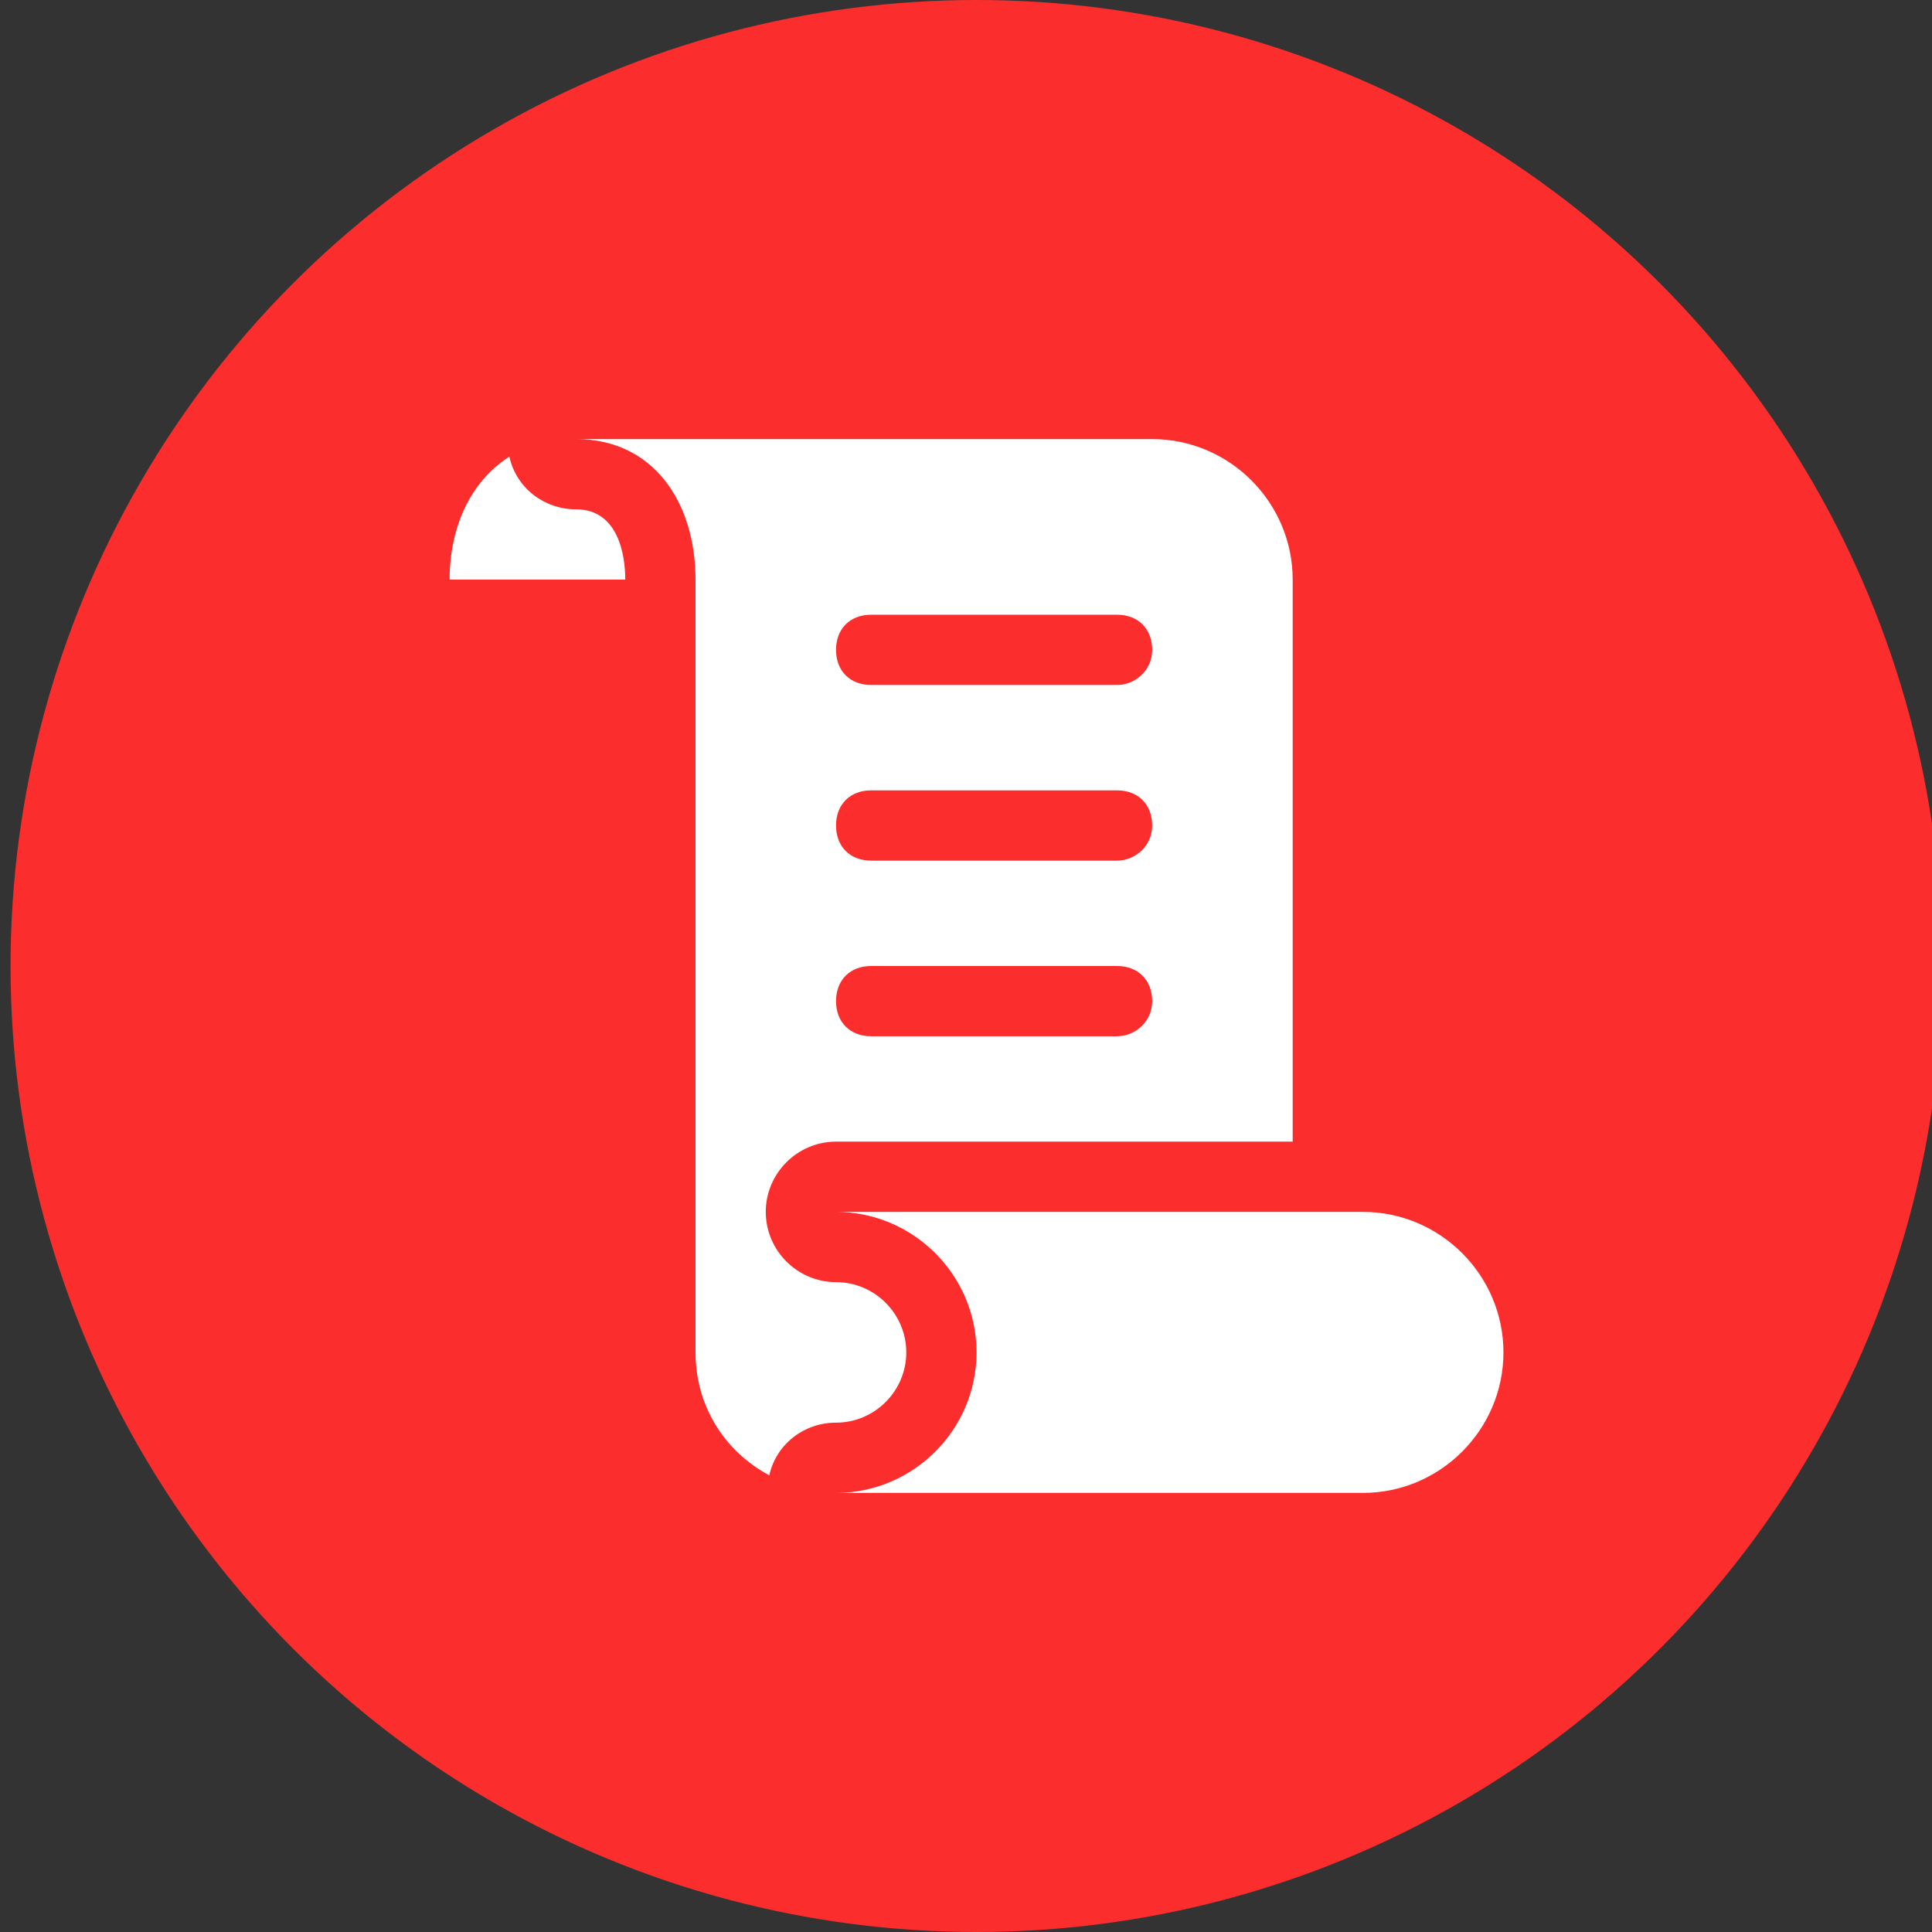 <?xml version="1.0" encoding="UTF-8"?> <svg xmlns="http://www.w3.org/2000/svg" xmlns:xlink="http://www.w3.org/1999/xlink" version="1.1" id="Слой_1" x="0px" y="0px" viewBox="270.1 393.4 55 55" xml:space="preserve"><rect x="270.1" y="393.4" width="55" height="55" fill="#333333" stroke="none"/> <circle fill="#FB2D2D" cx="297.9" cy="420.9" r="27.5"></circle> <g> <path fill="#FFFFFF" d="M308.9,427.9h-7.1h-1.9h-6c2.2,0,4,1.8,4,4c0,2.2-1.8,4-4,4h6h1.9h7.1c2.2,0,4-1.8,4-4 C312.9,429.7,311.1,427.9,308.9,427.9z"></path> <path fill="#FFFFFF" d="M302.9,405.9h-7.1h-1.9h-7.4c2.2,0,3.4,1.8,3.4,4v3.6v18.4c0,1.5,0.8,2.8,2.1,3.5c0.2-0.9,1-1.5,1.9-1.5 c1.1,0,2-0.9,2-2c0-1.1-0.9-2-2-2c-1.1,0-2-0.9-2-2c0-1.1,0.9-2,2-2h6h1.9h5.1v-16C306.9,407.7,305.1,405.9,302.9,405.9z M301.9,422.9h-7c-0.6,0-1-0.4-1-1c0-0.6,0.4-1,1-1h7c0.6,0,1,0.4,1,1C302.9,422.5,302.4,422.9,301.9,422.9z M301.9,417.9h-7 c-0.6,0-1-0.4-1-1c0-0.6,0.4-1,1-1h7c0.6,0,1,0.4,1,1C302.9,417.5,302.4,417.9,301.9,417.9z M301.9,412.9h-7c-0.6,0-1-0.4-1-1 c0-0.6,0.4-1,1-1h7c0.6,0,1,0.4,1,1C302.9,412.5,302.4,412.9,301.9,412.9z"></path> <path fill="#FFFFFF" d="M286.5,407.9c-0.9,0-1.7-0.6-1.9-1.5c-1.1,0.7-1.7,2-1.7,3.5h5C287.9,409.2,287.7,407.9,286.5,407.9z"></path> </g> </svg> 